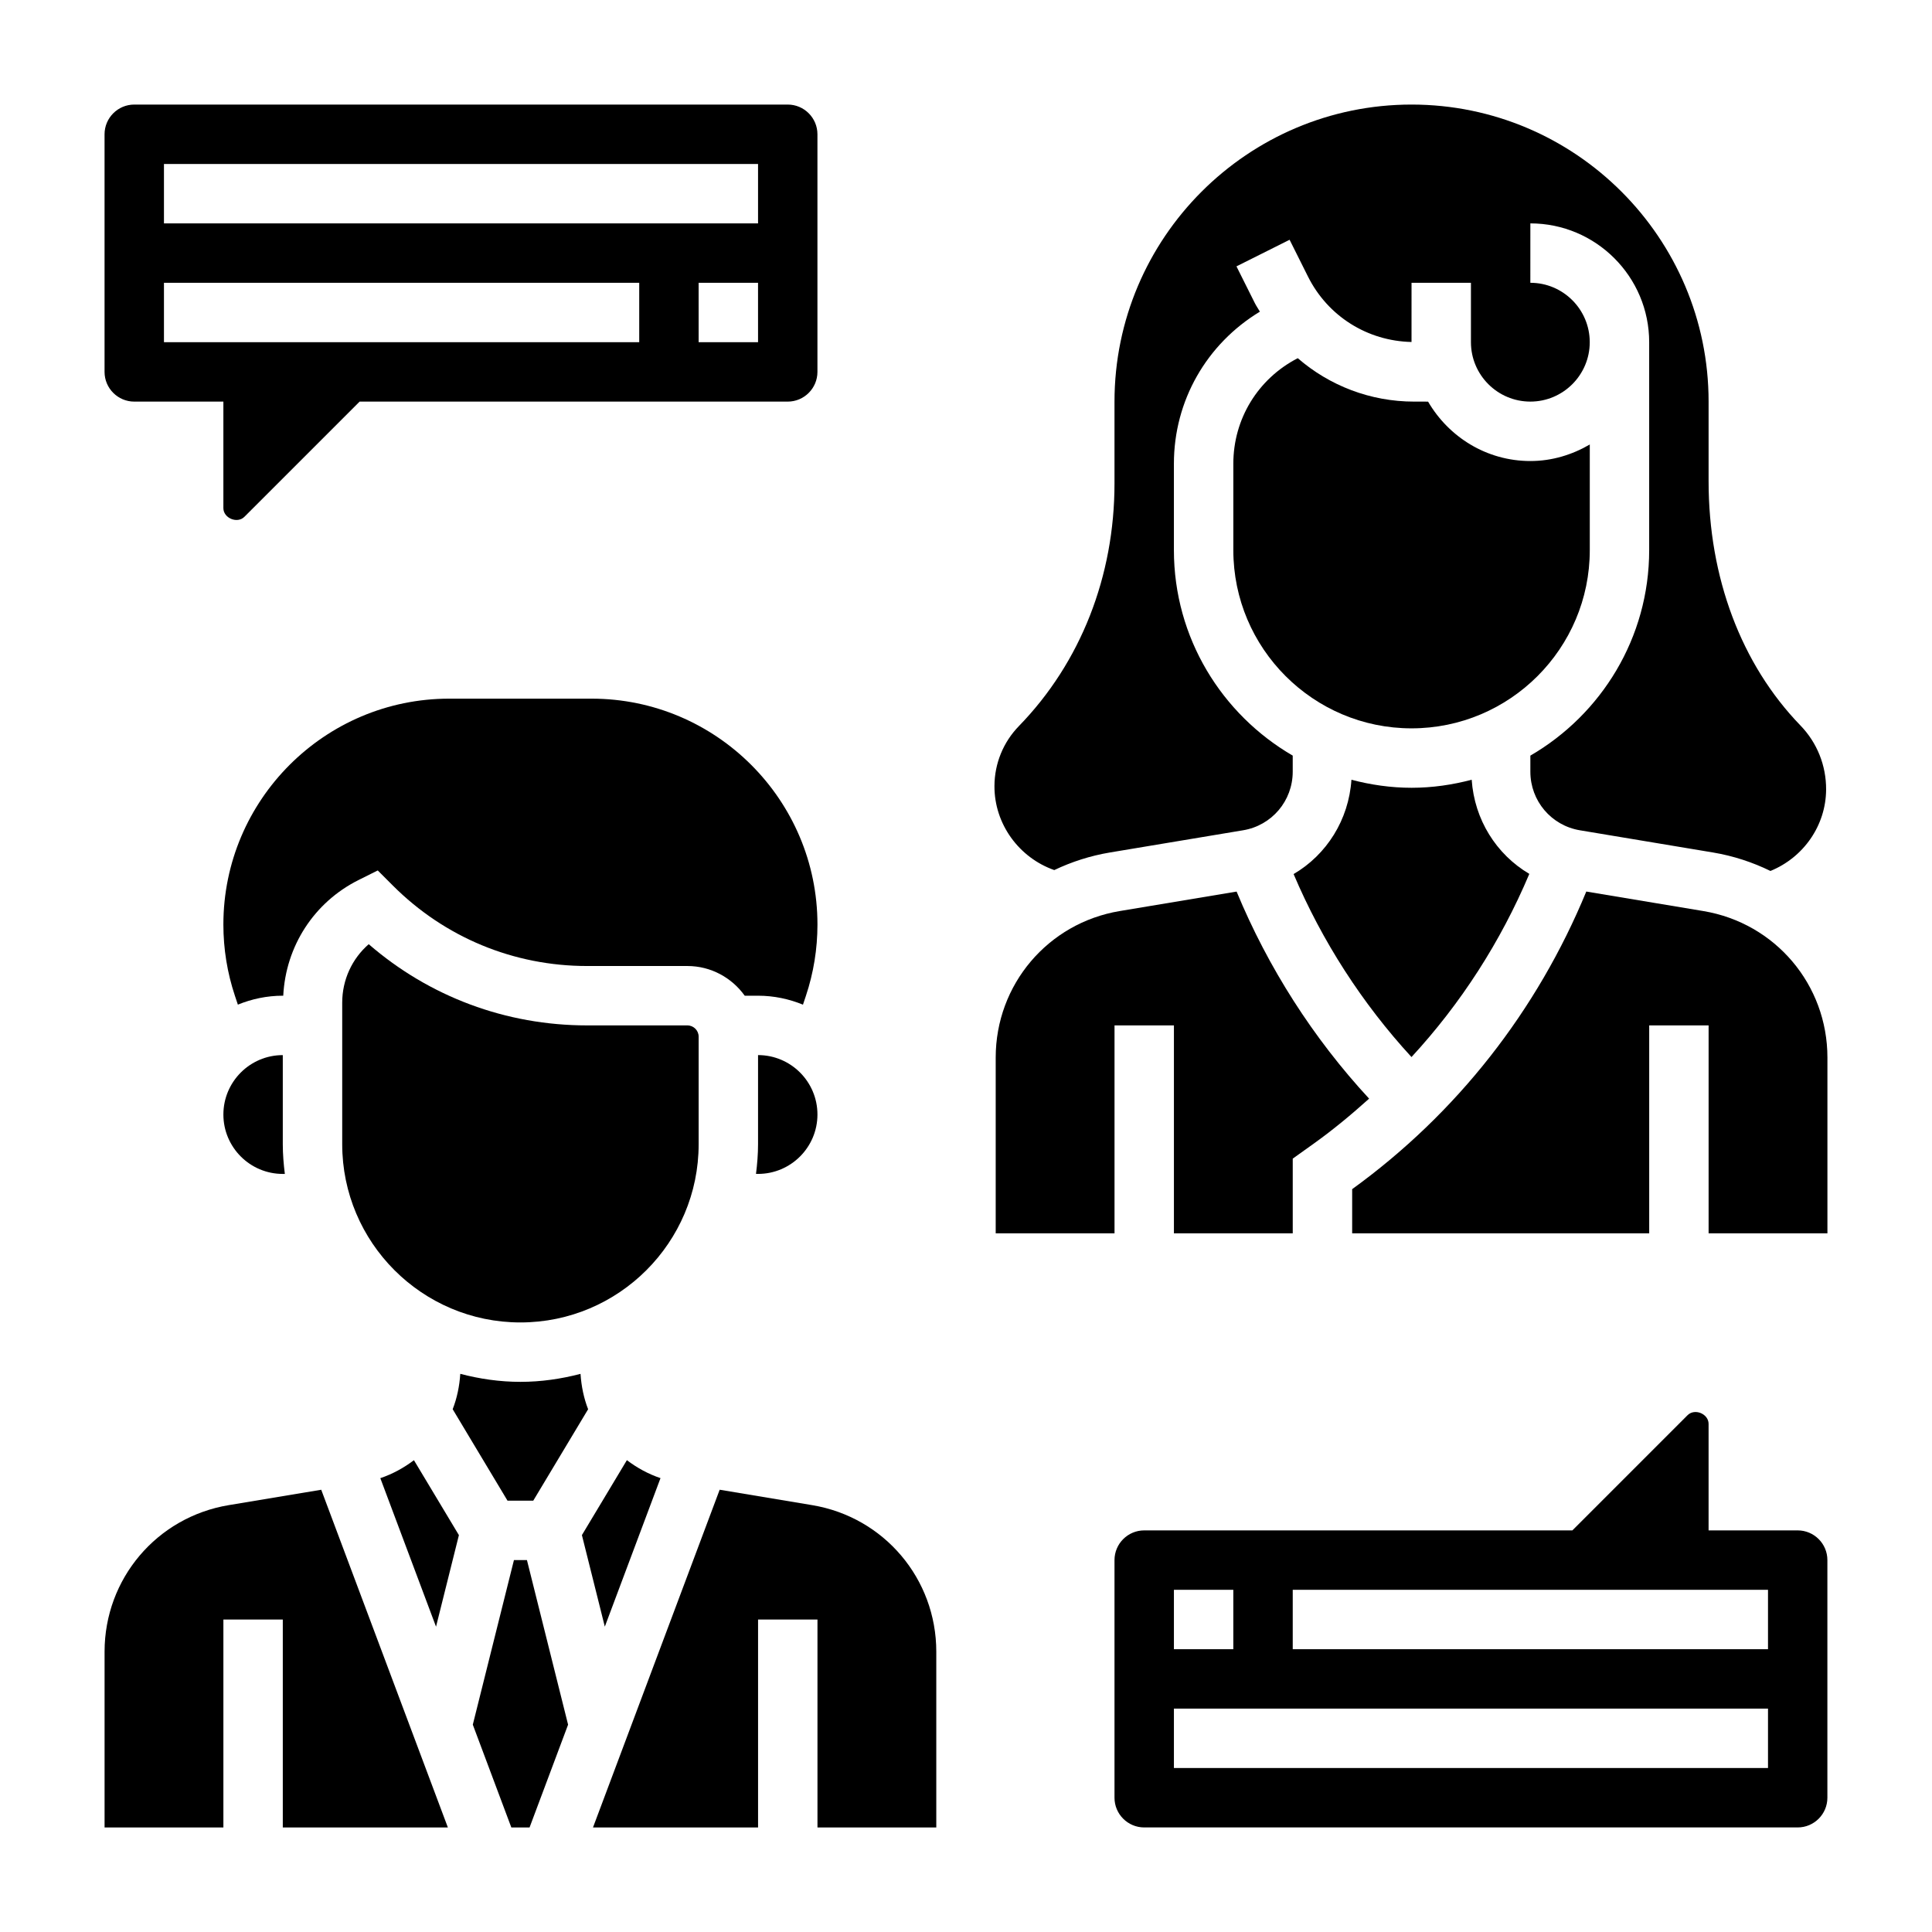 <?xml version="1.0" encoding="UTF-8"?>
<!-- Uploaded to: ICON Repo, www.svgrepo.com, Generator: ICON Repo Mixer Tools -->
<svg fill="#000000" width="800px" height="800px" version="1.1" viewBox="144 144 512 512" xmlns="http://www.w3.org/2000/svg">
 <g>
  <path d="m518.08 352.77c-5.512 0-10.832-0.789-15.934-2.125-0.715 10.586-6.535 19.836-15.328 24.992 7.535 17.758 18.184 34.297 31.242 48.492 13.098-14.191 23.633-30.559 31.227-48.539-8.762-5.164-14.555-14.398-15.273-24.953-5.102 1.348-10.422 2.133-15.934 2.133z"/>
  <path d="m439.36 415.74h15.742v55.105h31.488v-19.797l5.574-3.984c5.156-3.684 9.996-7.715 14.664-11.91-14.809-16.004-26.781-34.738-35.117-54.875l-30.953 5.156c-19.055 3.18-32.887 19.504-32.887 38.832v46.578h31.488z"/>
  <path d="m565.31 289.79v-27.992c-4.652 2.707-9.984 4.379-15.746 4.379-11.602 0-21.648-6.375-27.109-15.742l-3.668-0.004c-11.629 0-22.457-4.219-30.867-11.508-10.535 5.422-17.074 16.09-17.074 27.961v22.906c0 26.047 21.184 47.23 47.23 47.23 26.051 0.004 47.234-21.18 47.234-47.23z"/>
  <path d="m423.39 374.58c4.59-2.188 9.531-3.793 14.777-4.668l35.258-5.879c7.629-1.266 13.16-7.801 13.16-15.531v-4.258c-18.789-10.91-31.488-31.203-31.488-54.457v-22.906c0-16.703 8.684-31.754 22.789-40.289-0.441-0.77-0.945-1.48-1.348-2.281l-4.863-9.723 14.082-7.047 4.863 9.73c5.258 10.523 15.734 17.098 27.449 17.359l0.004-15.688h15.742v15.742c0 8.684 7.062 15.742 15.742 15.742 8.684 0 15.742-7.062 15.742-15.742 0-8.684-7.062-15.742-15.742-15.742l0.004-15.742c17.367 0 31.488 14.121 31.488 31.488v55.105c0 23.246-12.699 43.547-31.488 54.457v4.258c0 7.731 5.535 14.266 13.152 15.531l35.258 5.879c5.414 0.906 10.508 2.598 15.215 4.894 8.754-3.566 14.711-12.043 14.754-21.586 0.023-6.383-2.394-12.414-6.816-16.98-15.688-16.219-24.328-39.207-24.328-64.719v-21.098c0-43.406-35.312-78.719-78.719-78.719-43.41 0-78.723 35.312-78.723 78.719v21.672c0 24.664-8.988 47.5-25.309 64.289-4.172 4.289-6.481 9.941-6.504 15.91-0.047 10.062 6.504 18.996 15.848 22.277z"/>
  <path d="m595.4 385.44-31.016-5.172c-13.027 31.582-34.289 58.766-62.047 78.871v11.707h78.719v-55.105h15.742v55.105h31.488v-46.578c0.004-19.328-13.828-35.652-32.887-38.828z"/>
  <path d="m244.79 535.73 14.762 39.359 6.062-24.262-11.918-19.859c-2.664 2.016-5.629 3.652-8.906 4.762z"/>
  <path d="m280.2 557.44-10.902 43.613 10.207 27.238h4.836l10.207-27.238-10.902-43.613z"/>
  <path d="m203.2 439.36c0 8.684 7.062 15.742 15.742 15.742h0.543c-0.32-2.582-0.543-5.203-0.543-7.871v-23.617c-8.684 0-15.742 7.062-15.742 15.746z"/>
  <path d="m204.6 542.88c-19.059 3.18-32.887 19.516-32.887 38.832v46.582h31.488v-55.105h15.742v55.105h43.746l-33.559-89.496z"/>
  <path d="m319.04 535.72c-3.273-1.102-6.242-2.746-8.91-4.762l-11.918 19.859 6.07 24.262z"/>
  <path d="m329.15 447.23v-28.496c0-1.652-1.34-2.992-2.992-2.992h-26.582c-21.484 0-41.793-7.606-57.859-21.523-4.422 3.852-7.027 9.441-7.027 15.508v37.504c0 26.047 21.184 47.23 47.23 47.23s47.23-21.184 47.23-47.23z"/>
  <path d="m359.24 542.88-24.52-4.086-33.57 89.5h43.746v-55.105h15.742v55.105h31.488v-46.578c0-19.32-13.828-35.656-32.887-38.836z"/>
  <path d="m300.78 329.15h-37.723c-33.008 0-59.859 26.852-59.859 59.859 0 6.445 1.031 12.816 3.07 18.926l0.77 2.305c3.676-1.5 7.691-2.367 11.902-2.367h0.125c0.66-13.098 8.133-24.742 19.965-30.66l5.078-2.535 4.016 4.016c13.742 13.742 32.016 21.309 51.449 21.309h26.582c6.273 0 11.801 3.125 15.207 7.871h3.531c4.211 0 8.227 0.867 11.902 2.371l0.77-2.305c2.039-6.109 3.07-12.477 3.07-18.926 0-33.012-26.852-59.863-59.855-59.863z"/>
  <path d="m265.98 508.08c-0.219 3.281-0.867 6.438-2.016 9.375l14.531 24.238h6.824l14.539-24.23c-1.148-2.938-1.793-6.102-2.016-9.375-5.098 1.328-10.418 2.117-15.93 2.117s-10.832-0.789-15.934-2.125z"/>
  <path d="m344.89 423.61v23.617c0 2.668-0.219 5.289-0.543 7.871h0.543c8.684 0 15.742-7.062 15.742-15.742 0-8.684-7.059-15.746-15.742-15.746z"/>
  <path d="m620.41 549.57h-23.617v-28.23c0-2.66-3.668-4.195-5.574-2.297l-30.523 30.527h-113.47c-4.336 0-7.871 3.527-7.871 7.871v62.977c0 4.344 3.535 7.871 7.871 7.871h173.18c4.336 0 7.871-3.527 7.871-7.871v-62.977c0.004-4.344-3.531-7.871-7.871-7.871zm-165.31 15.746h15.742v15.742h-15.742zm157.44 47.23h-157.44v-15.742h157.44zm0-31.488h-125.95v-15.742h125.95z"/>
  <path d="m179.58 250.43h23.617v28.23c0 2.652 3.691 4.188 5.566 2.305l30.535-30.535h113.46c4.336 0 7.871-3.535 7.871-7.871v-62.977c0-4.336-3.535-7.871-7.871-7.871h-173.18c-4.336 0-7.871 3.535-7.871 7.871v62.977c0 4.336 3.535 7.871 7.871 7.871zm165.31-15.742h-15.742l-0.004-15.746h15.742zm-157.44-47.234h157.44v15.742l-157.44 0.004zm0 31.488h125.95v15.742l-125.95 0.004z"/>
 </g>
</svg>